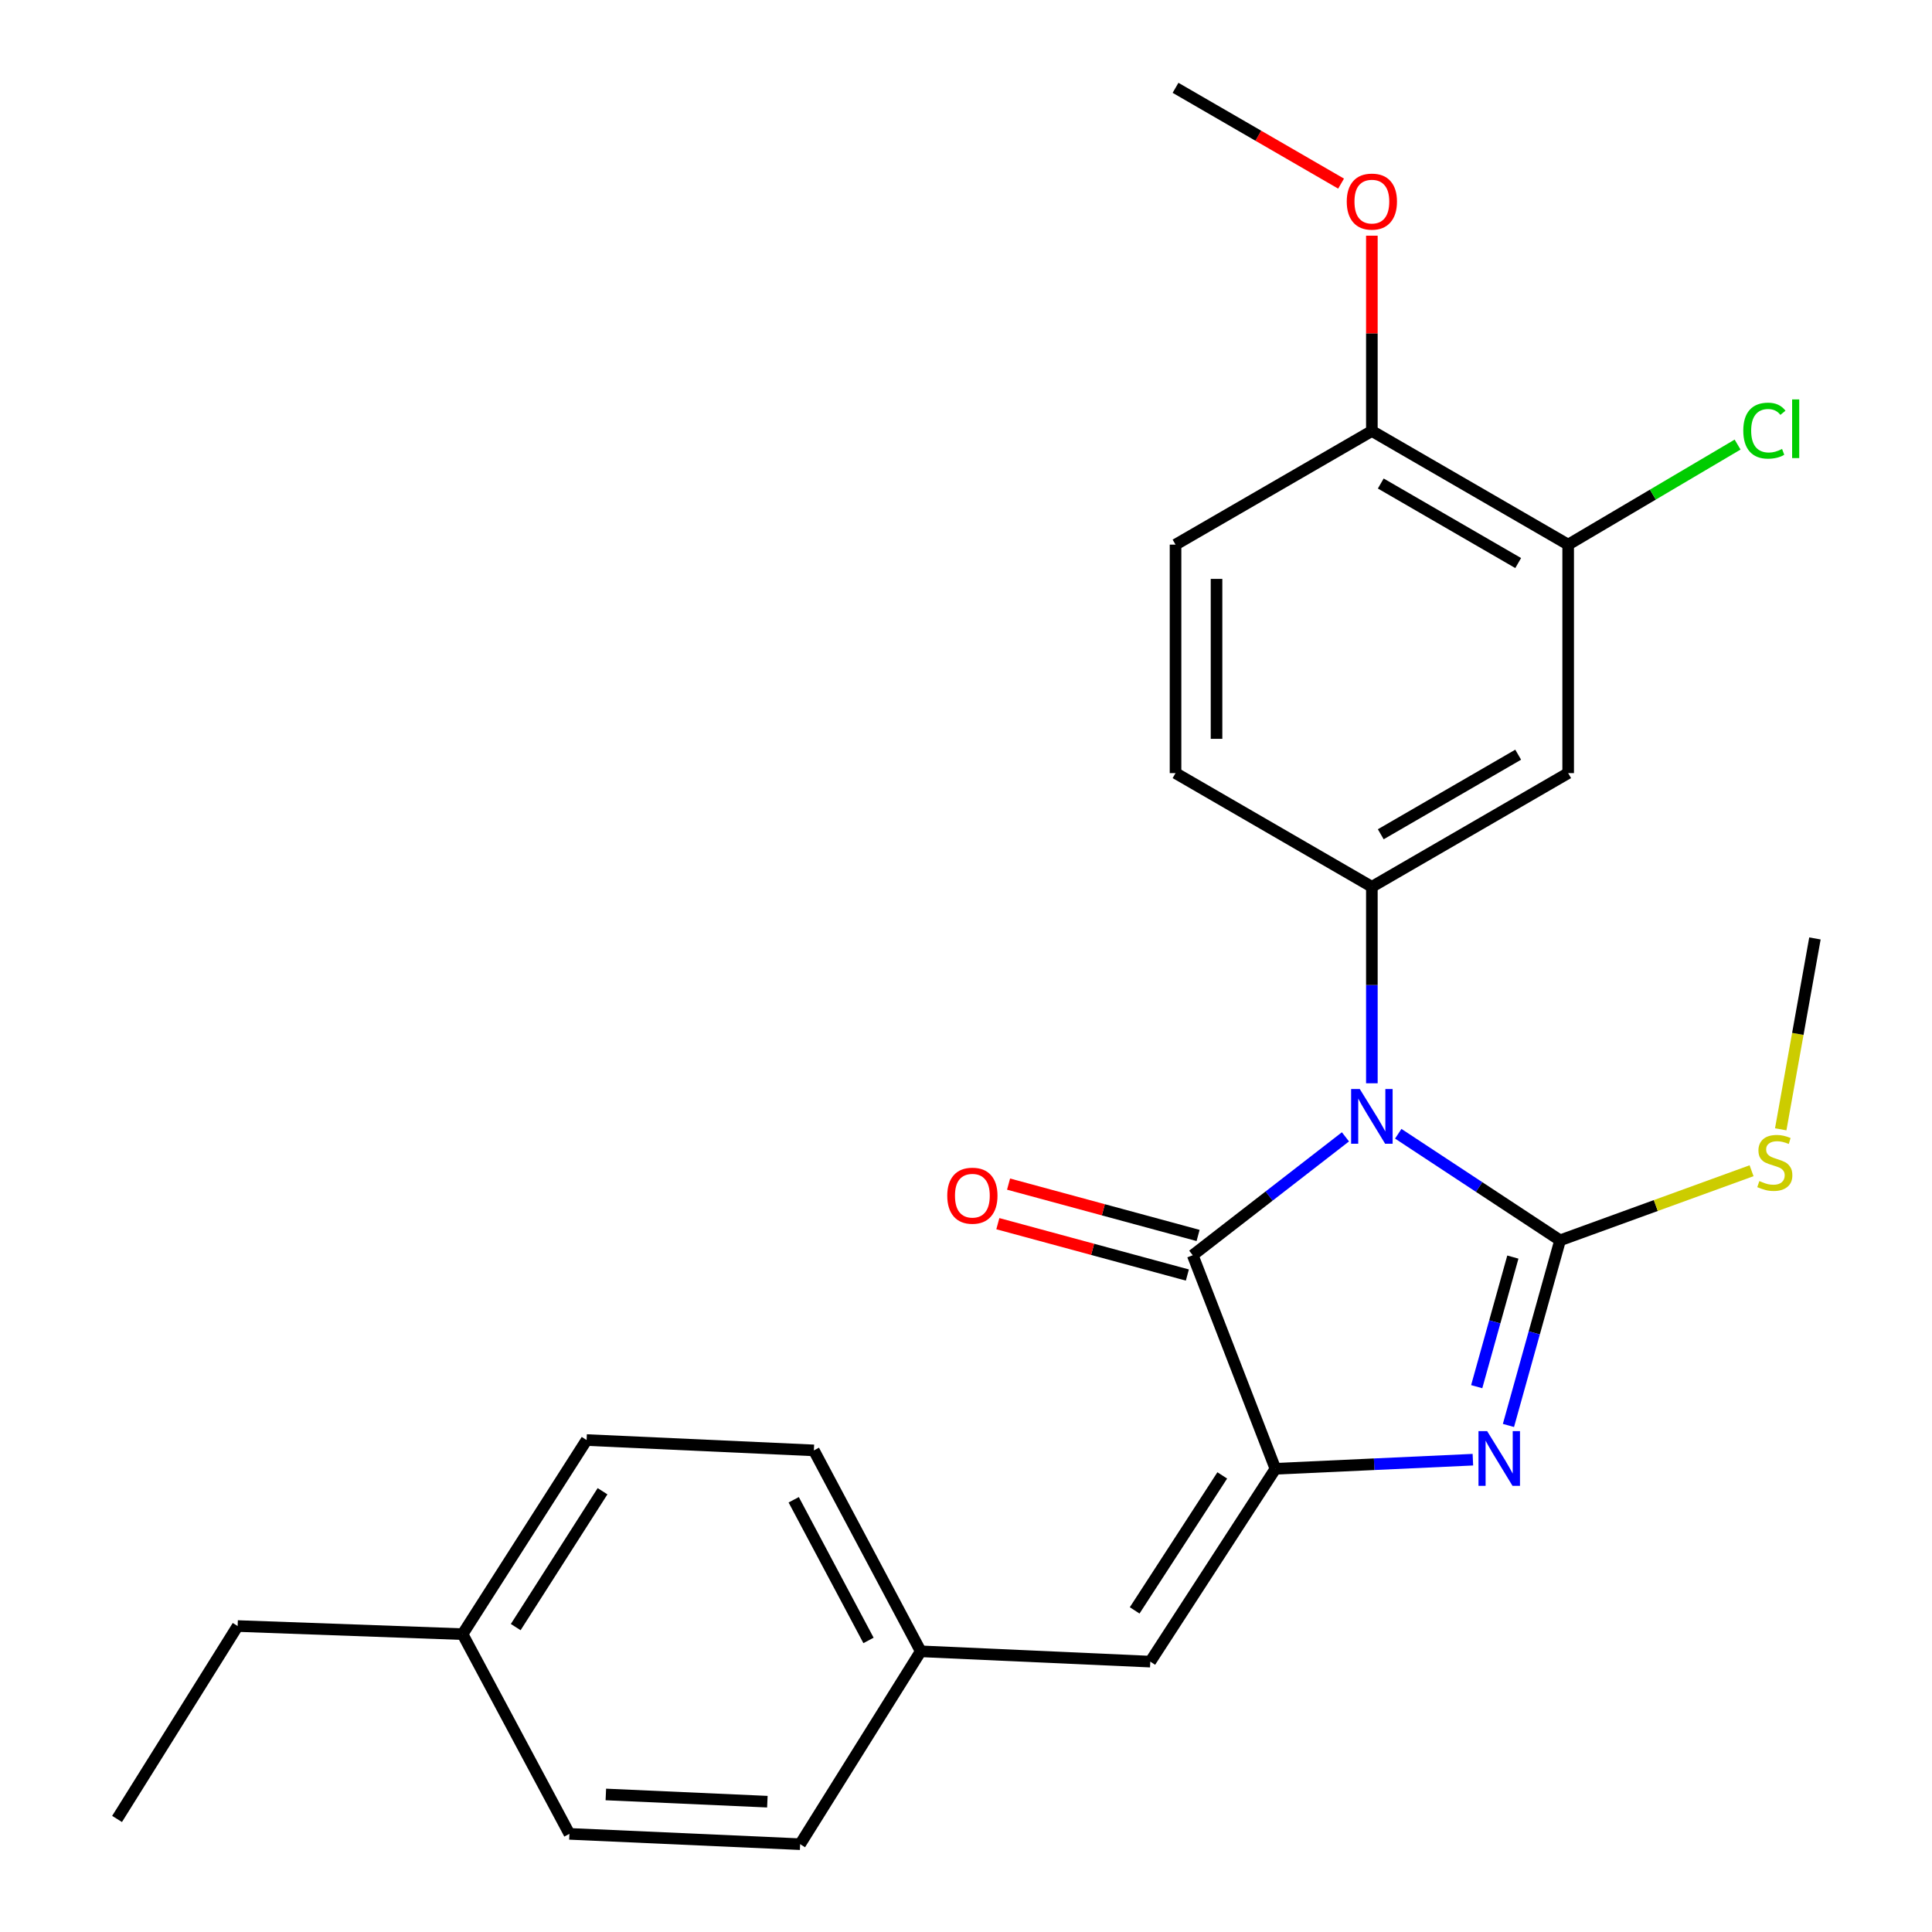 <?xml version='1.0' encoding='iso-8859-1'?>
<svg version='1.1' baseProfile='full'
              xmlns='http://www.w3.org/2000/svg'
                      xmlns:rdkit='http://www.rdkit.org/xml'
                      xmlns:xlink='http://www.w3.org/1999/xlink'
                  xml:space='preserve'
width='1000px' height='1000px' viewBox='0 0 1000 1000'>
<!-- END OF HEADER -->
<rect style='opacity:1.0;fill:#FFFFFF;stroke:none' width='1000' height='1000' x='0' y='0'> </rect>
<path class='bond-0' d='M 723.731,586.826 L 765.614,614.408' style='fill:none;fill-rule:evenodd;stroke:#0000FF;stroke-width:6px;stroke-linecap:butt;stroke-linejoin:miter;stroke-opacity:1' />
<path class='bond-0' d='M 765.614,614.408 L 807.498,641.991' style='fill:none;fill-rule:evenodd;stroke:#000000;stroke-width:6px;stroke-linecap:butt;stroke-linejoin:miter;stroke-opacity:1' />
<path class='bond-3' d='M 696.402,588.432 L 656.879,619.072' style='fill:none;fill-rule:evenodd;stroke:#0000FF;stroke-width:6px;stroke-linecap:butt;stroke-linejoin:miter;stroke-opacity:1' />
<path class='bond-3' d='M 656.879,619.072 L 617.355,649.712' style='fill:none;fill-rule:evenodd;stroke:#000000;stroke-width:6px;stroke-linecap:butt;stroke-linejoin:miter;stroke-opacity:1' />
<path class='bond-4' d='M 710.075,560.701 L 710.075,509.852' style='fill:none;fill-rule:evenodd;stroke:#0000FF;stroke-width:6px;stroke-linecap:butt;stroke-linejoin:miter;stroke-opacity:1' />
<path class='bond-4' d='M 710.075,509.852 L 710.075,459.003' style='fill:none;fill-rule:evenodd;stroke:#000000;stroke-width:6px;stroke-linecap:butt;stroke-linejoin:miter;stroke-opacity:1' />
<path class='bond-1' d='M 807.498,641.991 L 794.133,689.901' style='fill:none;fill-rule:evenodd;stroke:#000000;stroke-width:6px;stroke-linecap:butt;stroke-linejoin:miter;stroke-opacity:1' />
<path class='bond-1' d='M 794.133,689.901 L 780.769,737.812' style='fill:none;fill-rule:evenodd;stroke:#0000FF;stroke-width:6px;stroke-linecap:butt;stroke-linejoin:miter;stroke-opacity:1' />
<path class='bond-1' d='M 783.051,650.663 L 773.696,684.201' style='fill:none;fill-rule:evenodd;stroke:#000000;stroke-width:6px;stroke-linecap:butt;stroke-linejoin:miter;stroke-opacity:1' />
<path class='bond-1' d='M 773.696,684.201 L 764.341,717.738' style='fill:none;fill-rule:evenodd;stroke:#0000FF;stroke-width:6px;stroke-linecap:butt;stroke-linejoin:miter;stroke-opacity:1' />
<path class='bond-9' d='M 807.498,641.991 L 857.051,623.981' style='fill:none;fill-rule:evenodd;stroke:#000000;stroke-width:6px;stroke-linecap:butt;stroke-linejoin:miter;stroke-opacity:1' />
<path class='bond-9' d='M 857.051,623.981 L 906.605,605.97' style='fill:none;fill-rule:evenodd;stroke:#CCCC00;stroke-width:6px;stroke-linecap:butt;stroke-linejoin:miter;stroke-opacity:1' />
<path class='bond-25' d='M 762.363,755.531 L 711.259,757.887' style='fill:none;fill-rule:evenodd;stroke:#0000FF;stroke-width:6px;stroke-linecap:butt;stroke-linejoin:miter;stroke-opacity:1' />
<path class='bond-25' d='M 711.259,757.887 L 660.155,760.242' style='fill:none;fill-rule:evenodd;stroke:#000000;stroke-width:6px;stroke-linecap:butt;stroke-linejoin:miter;stroke-opacity:1' />
<path class='bond-2' d='M 660.155,760.242 L 617.355,649.712' style='fill:none;fill-rule:evenodd;stroke:#000000;stroke-width:6px;stroke-linecap:butt;stroke-linejoin:miter;stroke-opacity:1' />
<path class='bond-5' d='M 660.155,760.242 L 595.384,860.058' style='fill:none;fill-rule:evenodd;stroke:#000000;stroke-width:6px;stroke-linecap:butt;stroke-linejoin:miter;stroke-opacity:1' />
<path class='bond-5' d='M 632.641,763.665 L 587.301,833.536' style='fill:none;fill-rule:evenodd;stroke:#000000;stroke-width:6px;stroke-linecap:butt;stroke-linejoin:miter;stroke-opacity:1' />
<path class='bond-8' d='M 620.13,639.472 L 571.08,626.181' style='fill:none;fill-rule:evenodd;stroke:#000000;stroke-width:6px;stroke-linecap:butt;stroke-linejoin:miter;stroke-opacity:1' />
<path class='bond-8' d='M 571.08,626.181 L 522.029,612.889' style='fill:none;fill-rule:evenodd;stroke:#FF0000;stroke-width:6px;stroke-linecap:butt;stroke-linejoin:miter;stroke-opacity:1' />
<path class='bond-8' d='M 614.581,659.951 L 565.53,646.659' style='fill:none;fill-rule:evenodd;stroke:#000000;stroke-width:6px;stroke-linecap:butt;stroke-linejoin:miter;stroke-opacity:1' />
<path class='bond-8' d='M 565.53,646.659 L 516.48,633.368' style='fill:none;fill-rule:evenodd;stroke:#FF0000;stroke-width:6px;stroke-linecap:butt;stroke-linejoin:miter;stroke-opacity:1' />
<path class='bond-6' d='M 710.075,459.003 L 811.682,400.161' style='fill:none;fill-rule:evenodd;stroke:#000000;stroke-width:6px;stroke-linecap:butt;stroke-linejoin:miter;stroke-opacity:1' />
<path class='bond-6' d='M 714.683,431.816 L 785.808,390.627' style='fill:none;fill-rule:evenodd;stroke:#000000;stroke-width:6px;stroke-linecap:butt;stroke-linejoin:miter;stroke-opacity:1' />
<path class='bond-10' d='M 710.075,459.003 L 608.456,400.161' style='fill:none;fill-rule:evenodd;stroke:#000000;stroke-width:6px;stroke-linecap:butt;stroke-linejoin:miter;stroke-opacity:1' />
<path class='bond-13' d='M 595.384,860.058 L 476.567,854.718' style='fill:none;fill-rule:evenodd;stroke:#000000;stroke-width:6px;stroke-linecap:butt;stroke-linejoin:miter;stroke-opacity:1' />
<path class='bond-7' d='M 811.682,400.161 L 811.682,281.898' style='fill:none;fill-rule:evenodd;stroke:#000000;stroke-width:6px;stroke-linecap:butt;stroke-linejoin:miter;stroke-opacity:1' />
<path class='bond-14' d='M 811.682,281.898 L 855.528,256.006' style='fill:none;fill-rule:evenodd;stroke:#000000;stroke-width:6px;stroke-linecap:butt;stroke-linejoin:miter;stroke-opacity:1' />
<path class='bond-14' d='M 855.528,256.006 L 899.374,230.113' style='fill:none;fill-rule:evenodd;stroke:#00CC00;stroke-width:6px;stroke-linecap:butt;stroke-linejoin:miter;stroke-opacity:1' />
<path class='bond-26' d='M 811.682,281.898 L 710.075,223.079' style='fill:none;fill-rule:evenodd;stroke:#000000;stroke-width:6px;stroke-linecap:butt;stroke-linejoin:miter;stroke-opacity:1' />
<path class='bond-26' d='M 785.811,291.438 L 714.686,250.264' style='fill:none;fill-rule:evenodd;stroke:#000000;stroke-width:6px;stroke-linecap:butt;stroke-linejoin:miter;stroke-opacity:1' />
<path class='bond-21' d='M 921.7,584.533 L 930.555,535.135' style='fill:none;fill-rule:evenodd;stroke:#CCCC00;stroke-width:6px;stroke-linecap:butt;stroke-linejoin:miter;stroke-opacity:1' />
<path class='bond-21' d='M 930.555,535.135 L 939.41,485.737' style='fill:none;fill-rule:evenodd;stroke:#000000;stroke-width:6px;stroke-linecap:butt;stroke-linejoin:miter;stroke-opacity:1' />
<path class='bond-12' d='M 608.456,400.161 L 608.456,281.898' style='fill:none;fill-rule:evenodd;stroke:#000000;stroke-width:6px;stroke-linecap:butt;stroke-linejoin:miter;stroke-opacity:1' />
<path class='bond-12' d='M 629.673,382.421 L 629.673,299.637' style='fill:none;fill-rule:evenodd;stroke:#000000;stroke-width:6px;stroke-linecap:butt;stroke-linejoin:miter;stroke-opacity:1' />
<path class='bond-11' d='M 710.075,223.079 L 608.456,281.898' style='fill:none;fill-rule:evenodd;stroke:#000000;stroke-width:6px;stroke-linecap:butt;stroke-linejoin:miter;stroke-opacity:1' />
<path class='bond-18' d='M 710.075,223.079 L 710.075,172.536' style='fill:none;fill-rule:evenodd;stroke:#000000;stroke-width:6px;stroke-linecap:butt;stroke-linejoin:miter;stroke-opacity:1' />
<path class='bond-18' d='M 710.075,172.536 L 710.075,121.992' style='fill:none;fill-rule:evenodd;stroke:#FF0000;stroke-width:6px;stroke-linecap:butt;stroke-linejoin:miter;stroke-opacity:1' />
<path class='bond-16' d='M 476.567,854.718 L 414.152,954.545' style='fill:none;fill-rule:evenodd;stroke:#000000;stroke-width:6px;stroke-linecap:butt;stroke-linejoin:miter;stroke-opacity:1' />
<path class='bond-17' d='M 476.567,854.718 L 421.26,750.718' style='fill:none;fill-rule:evenodd;stroke:#000000;stroke-width:6px;stroke-linecap:butt;stroke-linejoin:miter;stroke-opacity:1' />
<path class='bond-17' d='M 449.538,849.08 L 410.823,776.28' style='fill:none;fill-rule:evenodd;stroke:#000000;stroke-width:6px;stroke-linecap:butt;stroke-linejoin:miter;stroke-opacity:1' />
<path class='bond-15' d='M 239.428,845.83 L 303.622,745.366' style='fill:none;fill-rule:evenodd;stroke:#000000;stroke-width:6px;stroke-linecap:butt;stroke-linejoin:miter;stroke-opacity:1' />
<path class='bond-15' d='M 266.936,842.185 L 311.872,771.86' style='fill:none;fill-rule:evenodd;stroke:#000000;stroke-width:6px;stroke-linecap:butt;stroke-linejoin:miter;stroke-opacity:1' />
<path class='bond-22' d='M 239.428,845.83 L 123.004,841.634' style='fill:none;fill-rule:evenodd;stroke:#000000;stroke-width:6px;stroke-linecap:butt;stroke-linejoin:miter;stroke-opacity:1' />
<path class='bond-27' d='M 239.428,845.83 L 294.723,949.206' style='fill:none;fill-rule:evenodd;stroke:#000000;stroke-width:6px;stroke-linecap:butt;stroke-linejoin:miter;stroke-opacity:1' />
<path class='bond-19' d='M 414.152,954.545 L 294.723,949.206' style='fill:none;fill-rule:evenodd;stroke:#000000;stroke-width:6px;stroke-linecap:butt;stroke-linejoin:miter;stroke-opacity:1' />
<path class='bond-19' d='M 397.186,932.548 L 313.585,928.811' style='fill:none;fill-rule:evenodd;stroke:#000000;stroke-width:6px;stroke-linecap:butt;stroke-linejoin:miter;stroke-opacity:1' />
<path class='bond-20' d='M 421.26,750.718 L 303.622,745.366' style='fill:none;fill-rule:evenodd;stroke:#000000;stroke-width:6px;stroke-linecap:butt;stroke-linejoin:miter;stroke-opacity:1' />
<path class='bond-23' d='M 694.14,95.04 L 651.298,70.247' style='fill:none;fill-rule:evenodd;stroke:#FF0000;stroke-width:6px;stroke-linecap:butt;stroke-linejoin:miter;stroke-opacity:1' />
<path class='bond-23' d='M 651.298,70.247 L 608.456,45.455' style='fill:none;fill-rule:evenodd;stroke:#000000;stroke-width:6px;stroke-linecap:butt;stroke-linejoin:miter;stroke-opacity:1' />
<path class='bond-24' d='M 123.004,841.634 L 60.59,941.485' style='fill:none;fill-rule:evenodd;stroke:#000000;stroke-width:6px;stroke-linecap:butt;stroke-linejoin:miter;stroke-opacity:1' />
<path  class='atom-0' d='M 703.815 563.672
L 713.095 578.672
Q 714.015 580.152, 715.495 582.832
Q 716.975 585.512, 717.055 585.672
L 717.055 563.672
L 720.815 563.672
L 720.815 591.992
L 716.935 591.992
L 706.975 575.592
Q 705.815 573.672, 704.575 571.472
Q 703.375 569.272, 703.015 568.592
L 703.015 591.992
L 699.335 591.992
L 699.335 563.672
L 703.815 563.672
' fill='#0000FF'/>
<path  class='atom-2' d='M 769.742 740.742
L 779.022 755.742
Q 779.942 757.222, 781.422 759.902
Q 782.902 762.582, 782.982 762.742
L 782.982 740.742
L 786.742 740.742
L 786.742 769.062
L 782.862 769.062
L 772.902 752.662
Q 771.742 750.742, 770.502 748.542
Q 769.302 746.342, 768.942 745.662
L 768.942 769.062
L 765.262 769.062
L 765.262 740.742
L 769.742 740.742
' fill='#0000FF'/>
<path  class='atom-9' d='M 490.3 618.885
Q 490.3 612.085, 493.66 608.285
Q 497.02 604.485, 503.3 604.485
Q 509.58 604.485, 512.94 608.285
Q 516.3 612.085, 516.3 618.885
Q 516.3 625.765, 512.9 629.685
Q 509.5 633.565, 503.3 633.565
Q 497.06 633.565, 493.66 629.685
Q 490.3 625.805, 490.3 618.885
M 503.3 630.365
Q 507.62 630.365, 509.94 627.485
Q 512.3 624.565, 512.3 618.885
Q 512.3 613.325, 509.94 610.525
Q 507.62 607.685, 503.3 607.685
Q 498.98 607.685, 496.62 610.485
Q 494.3 613.285, 494.3 618.885
Q 494.3 624.605, 496.62 627.485
Q 498.98 630.365, 503.3 630.365
' fill='#FF0000'/>
<path  class='atom-10' d='M 910.641 611.316
Q 910.961 611.436, 912.281 611.996
Q 913.601 612.556, 915.041 612.916
Q 916.521 613.236, 917.961 613.236
Q 920.641 613.236, 922.201 611.956
Q 923.761 610.636, 923.761 608.356
Q 923.761 606.796, 922.961 605.836
Q 922.201 604.876, 921.001 604.356
Q 919.801 603.836, 917.801 603.236
Q 915.281 602.476, 913.761 601.756
Q 912.281 601.036, 911.201 599.516
Q 910.161 597.996, 910.161 595.436
Q 910.161 591.876, 912.561 589.676
Q 915.001 587.476, 919.801 587.476
Q 923.081 587.476, 926.801 589.036
L 925.881 592.116
Q 922.481 590.716, 919.921 590.716
Q 917.161 590.716, 915.641 591.876
Q 914.121 592.996, 914.161 594.956
Q 914.161 596.476, 914.921 597.396
Q 915.721 598.316, 916.841 598.836
Q 918.001 599.356, 919.921 599.956
Q 922.481 600.756, 924.001 601.556
Q 925.521 602.356, 926.601 603.996
Q 927.721 605.596, 927.721 608.356
Q 927.721 612.276, 925.081 614.396
Q 922.481 616.476, 918.121 616.476
Q 915.601 616.476, 913.681 615.916
Q 911.801 615.396, 909.561 614.476
L 910.641 611.316
' fill='#CCCC00'/>
<path  class='atom-15' d='M 902.322 222.904
Q 902.322 215.864, 905.602 212.184
Q 908.922 208.464, 915.202 208.464
Q 921.042 208.464, 924.162 212.584
L 921.522 214.744
Q 919.242 211.744, 915.202 211.744
Q 910.922 211.744, 908.642 214.624
Q 906.402 217.464, 906.402 222.904
Q 906.402 228.504, 908.722 231.384
Q 911.082 234.264, 915.642 234.264
Q 918.762 234.264, 922.402 232.384
L 923.522 235.384
Q 922.042 236.344, 919.802 236.904
Q 917.562 237.464, 915.082 237.464
Q 908.922 237.464, 905.602 233.704
Q 902.322 229.944, 902.322 222.904
' fill='#00CC00'/>
<path  class='atom-15' d='M 927.602 206.744
L 931.282 206.744
L 931.282 237.104
L 927.602 237.104
L 927.602 206.744
' fill='#00CC00'/>
<path  class='atom-19' d='M 697.075 104.342
Q 697.075 97.542, 700.435 93.742
Q 703.795 89.942, 710.075 89.942
Q 716.355 89.942, 719.715 93.742
Q 723.075 97.542, 723.075 104.342
Q 723.075 111.222, 719.675 115.142
Q 716.275 119.022, 710.075 119.022
Q 703.835 119.022, 700.435 115.142
Q 697.075 111.262, 697.075 104.342
M 710.075 115.822
Q 714.395 115.822, 716.715 112.942
Q 719.075 110.022, 719.075 104.342
Q 719.075 98.782, 716.715 95.982
Q 714.395 93.142, 710.075 93.142
Q 705.755 93.142, 703.395 95.942
Q 701.075 98.742, 701.075 104.342
Q 701.075 110.062, 703.395 112.942
Q 705.755 115.822, 710.075 115.822
' fill='#FF0000'/>
</svg>
